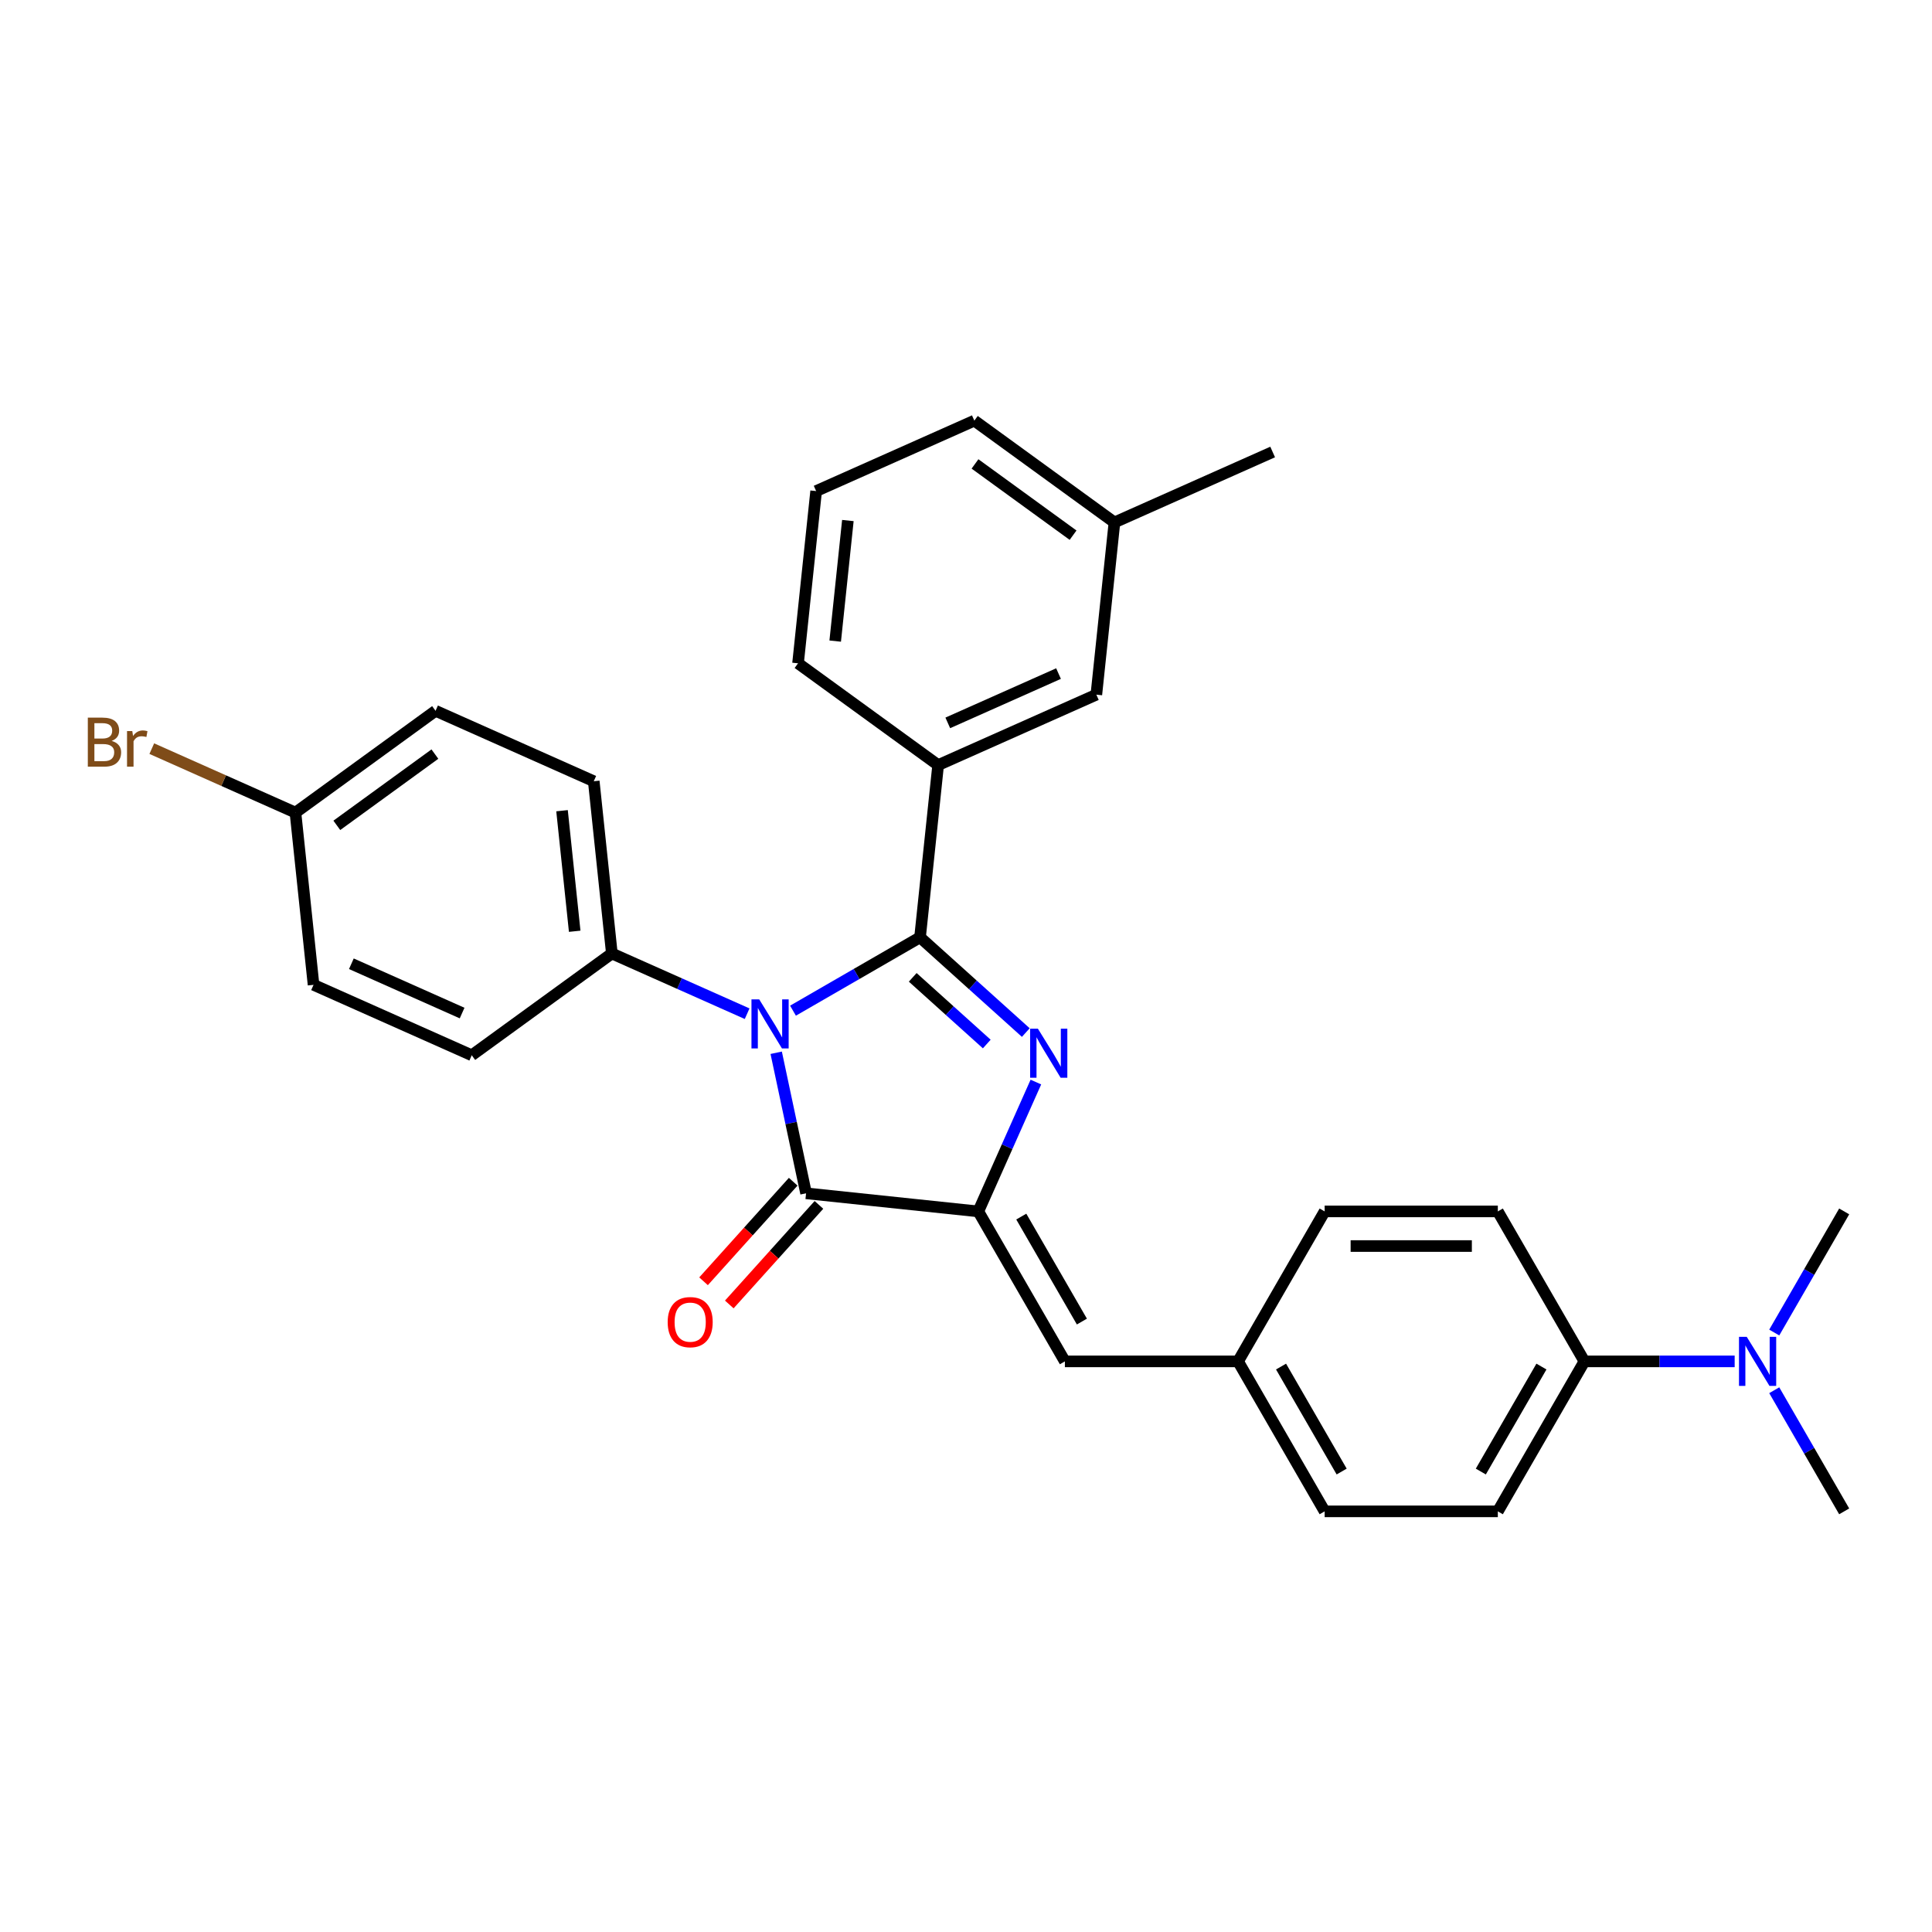 <?xml version='1.0' encoding='iso-8859-1'?>
<svg version='1.1' baseProfile='full'
              xmlns='http://www.w3.org/2000/svg'
                      xmlns:rdkit='http://www.rdkit.org/xml'
                      xmlns:xlink='http://www.w3.org/1999/xlink'
                  xml:space='preserve'
width='1000px' height='1000px' viewBox='0 0 1000 1000'>
<!-- END OF HEADER -->
<rect style='opacity:1.0;fill:#FFFFFF;stroke:none' width='1000' height='1000' x='0' y='0'> </rect>
<path class='bond-0' d='M 476.211,485.158 L 443.331,504.141' style='fill:none;fill-rule:evenodd;stroke:#000000;stroke-width:6px;stroke-linecap:butt;stroke-linejoin:miter;stroke-opacity:1' />
<path class='bond-0' d='M 443.331,504.141 L 410.451,523.124' style='fill:none;fill-rule:evenodd;stroke:#0000FF;stroke-width:6px;stroke-linecap:butt;stroke-linejoin:miter;stroke-opacity:1' />
<path class='bond-1' d='M 476.211,485.158 L 503.583,509.804' style='fill:none;fill-rule:evenodd;stroke:#000000;stroke-width:6px;stroke-linecap:butt;stroke-linejoin:miter;stroke-opacity:1' />
<path class='bond-1' d='M 503.583,509.804 L 530.955,534.45' style='fill:none;fill-rule:evenodd;stroke:#0000FF;stroke-width:6px;stroke-linecap:butt;stroke-linejoin:miter;stroke-opacity:1' />
<path class='bond-1' d='M 472.427,505.874 L 491.587,523.127' style='fill:none;fill-rule:evenodd;stroke:#000000;stroke-width:6px;stroke-linecap:butt;stroke-linejoin:miter;stroke-opacity:1' />
<path class='bond-1' d='M 491.587,523.127 L 510.748,540.379' style='fill:none;fill-rule:evenodd;stroke:#0000FF;stroke-width:6px;stroke-linecap:butt;stroke-linejoin:miter;stroke-opacity:1' />
<path class='bond-4' d='M 476.211,485.158 L 485.58,396.013' style='fill:none;fill-rule:evenodd;stroke:#000000;stroke-width:6px;stroke-linecap:butt;stroke-linejoin:miter;stroke-opacity:1' />
<path class='bond-3' d='M 401.758,544.909 L 409.489,581.281' style='fill:none;fill-rule:evenodd;stroke:#0000FF;stroke-width:6px;stroke-linecap:butt;stroke-linejoin:miter;stroke-opacity:1' />
<path class='bond-3' d='M 409.489,581.281 L 417.22,617.653' style='fill:none;fill-rule:evenodd;stroke:#000000;stroke-width:6px;stroke-linecap:butt;stroke-linejoin:miter;stroke-opacity:1' />
<path class='bond-6' d='M 386.716,524.692 L 351.706,509.105' style='fill:none;fill-rule:evenodd;stroke:#0000FF;stroke-width:6px;stroke-linecap:butt;stroke-linejoin:miter;stroke-opacity:1' />
<path class='bond-6' d='M 351.706,509.105 L 316.697,493.518' style='fill:none;fill-rule:evenodd;stroke:#000000;stroke-width:6px;stroke-linecap:butt;stroke-linejoin:miter;stroke-opacity:1' />
<path class='bond-2' d='M 536.174,560.07 L 521.27,593.546' style='fill:none;fill-rule:evenodd;stroke:#0000FF;stroke-width:6px;stroke-linecap:butt;stroke-linejoin:miter;stroke-opacity:1' />
<path class='bond-2' d='M 521.27,593.546 L 506.365,627.023' style='fill:none;fill-rule:evenodd;stroke:#000000;stroke-width:6px;stroke-linecap:butt;stroke-linejoin:miter;stroke-opacity:1' />
<path class='bond-5' d='M 506.365,627.023 L 551.183,704.65' style='fill:none;fill-rule:evenodd;stroke:#000000;stroke-width:6px;stroke-linecap:butt;stroke-linejoin:miter;stroke-opacity:1' />
<path class='bond-5' d='M 528.613,629.703 L 559.986,684.042' style='fill:none;fill-rule:evenodd;stroke:#000000;stroke-width:6px;stroke-linecap:butt;stroke-linejoin:miter;stroke-opacity:1' />
<path class='bond-29' d='M 506.365,627.023 L 417.22,617.653' style='fill:none;fill-rule:evenodd;stroke:#000000;stroke-width:6px;stroke-linecap:butt;stroke-linejoin:miter;stroke-opacity:1' />
<path class='bond-7' d='M 410.559,611.656 L 387.357,637.423' style='fill:none;fill-rule:evenodd;stroke:#000000;stroke-width:6px;stroke-linecap:butt;stroke-linejoin:miter;stroke-opacity:1' />
<path class='bond-7' d='M 387.357,637.423 L 364.155,663.191' style='fill:none;fill-rule:evenodd;stroke:#FF0000;stroke-width:6px;stroke-linecap:butt;stroke-linejoin:miter;stroke-opacity:1' />
<path class='bond-7' d='M 423.881,623.651 L 400.68,649.419' style='fill:none;fill-rule:evenodd;stroke:#000000;stroke-width:6px;stroke-linecap:butt;stroke-linejoin:miter;stroke-opacity:1' />
<path class='bond-7' d='M 400.68,649.419 L 377.478,675.187' style='fill:none;fill-rule:evenodd;stroke:#FF0000;stroke-width:6px;stroke-linecap:butt;stroke-linejoin:miter;stroke-opacity:1' />
<path class='bond-9' d='M 485.58,396.013 L 567.467,359.555' style='fill:none;fill-rule:evenodd;stroke:#000000;stroke-width:6px;stroke-linecap:butt;stroke-linejoin:miter;stroke-opacity:1' />
<path class='bond-9' d='M 490.571,374.167 L 547.892,348.646' style='fill:none;fill-rule:evenodd;stroke:#000000;stroke-width:6px;stroke-linecap:butt;stroke-linejoin:miter;stroke-opacity:1' />
<path class='bond-23' d='M 485.58,396.013 L 413.063,343.326' style='fill:none;fill-rule:evenodd;stroke:#000000;stroke-width:6px;stroke-linecap:butt;stroke-linejoin:miter;stroke-opacity:1' />
<path class='bond-11' d='M 551.183,704.65 L 640.819,704.65' style='fill:none;fill-rule:evenodd;stroke:#000000;stroke-width:6px;stroke-linecap:butt;stroke-linejoin:miter;stroke-opacity:1' />
<path class='bond-12' d='M 316.697,493.518 L 307.327,404.373' style='fill:none;fill-rule:evenodd;stroke:#000000;stroke-width:6px;stroke-linecap:butt;stroke-linejoin:miter;stroke-opacity:1' />
<path class='bond-12' d='M 297.462,482.02 L 290.904,419.618' style='fill:none;fill-rule:evenodd;stroke:#000000;stroke-width:6px;stroke-linecap:butt;stroke-linejoin:miter;stroke-opacity:1' />
<path class='bond-13' d='M 316.697,493.518 L 244.18,546.205' style='fill:none;fill-rule:evenodd;stroke:#000000;stroke-width:6px;stroke-linecap:butt;stroke-linejoin:miter;stroke-opacity:1' />
<path class='bond-8' d='M 820.091,704.65 L 775.273,782.277' style='fill:none;fill-rule:evenodd;stroke:#000000;stroke-width:6px;stroke-linecap:butt;stroke-linejoin:miter;stroke-opacity:1' />
<path class='bond-8' d='M 797.843,707.331 L 766.47,761.67' style='fill:none;fill-rule:evenodd;stroke:#000000;stroke-width:6px;stroke-linecap:butt;stroke-linejoin:miter;stroke-opacity:1' />
<path class='bond-10' d='M 820.091,704.65 L 858.975,704.65' style='fill:none;fill-rule:evenodd;stroke:#000000;stroke-width:6px;stroke-linecap:butt;stroke-linejoin:miter;stroke-opacity:1' />
<path class='bond-10' d='M 858.975,704.65 L 897.86,704.65' style='fill:none;fill-rule:evenodd;stroke:#0000FF;stroke-width:6px;stroke-linecap:butt;stroke-linejoin:miter;stroke-opacity:1' />
<path class='bond-32' d='M 820.091,704.65 L 775.273,627.023' style='fill:none;fill-rule:evenodd;stroke:#000000;stroke-width:6px;stroke-linecap:butt;stroke-linejoin:miter;stroke-opacity:1' />
<path class='bond-17' d='M 567.467,359.555 L 576.836,270.41' style='fill:none;fill-rule:evenodd;stroke:#000000;stroke-width:6px;stroke-linecap:butt;stroke-linejoin:miter;stroke-opacity:1' />
<path class='bond-25' d='M 918.349,719.583 L 936.447,750.93' style='fill:none;fill-rule:evenodd;stroke:#0000FF;stroke-width:6px;stroke-linecap:butt;stroke-linejoin:miter;stroke-opacity:1' />
<path class='bond-25' d='M 936.447,750.93 L 954.545,782.277' style='fill:none;fill-rule:evenodd;stroke:#000000;stroke-width:6px;stroke-linecap:butt;stroke-linejoin:miter;stroke-opacity:1' />
<path class='bond-26' d='M 918.349,689.717 L 936.447,658.37' style='fill:none;fill-rule:evenodd;stroke:#0000FF;stroke-width:6px;stroke-linecap:butt;stroke-linejoin:miter;stroke-opacity:1' />
<path class='bond-26' d='M 936.447,658.37 L 954.545,627.023' style='fill:none;fill-rule:evenodd;stroke:#000000;stroke-width:6px;stroke-linecap:butt;stroke-linejoin:miter;stroke-opacity:1' />
<path class='bond-18' d='M 640.819,704.65 L 685.637,627.023' style='fill:none;fill-rule:evenodd;stroke:#000000;stroke-width:6px;stroke-linecap:butt;stroke-linejoin:miter;stroke-opacity:1' />
<path class='bond-19' d='M 640.819,704.65 L 685.637,782.277' style='fill:none;fill-rule:evenodd;stroke:#000000;stroke-width:6px;stroke-linecap:butt;stroke-linejoin:miter;stroke-opacity:1' />
<path class='bond-19' d='M 663.067,707.331 L 694.44,761.67' style='fill:none;fill-rule:evenodd;stroke:#000000;stroke-width:6px;stroke-linecap:butt;stroke-linejoin:miter;stroke-opacity:1' />
<path class='bond-20' d='M 307.327,404.373 L 225.441,367.914' style='fill:none;fill-rule:evenodd;stroke:#000000;stroke-width:6px;stroke-linecap:butt;stroke-linejoin:miter;stroke-opacity:1' />
<path class='bond-21' d='M 244.18,546.205 L 162.293,509.746' style='fill:none;fill-rule:evenodd;stroke:#000000;stroke-width:6px;stroke-linecap:butt;stroke-linejoin:miter;stroke-opacity:1' />
<path class='bond-21' d='M 239.188,524.358 L 181.868,498.838' style='fill:none;fill-rule:evenodd;stroke:#000000;stroke-width:6px;stroke-linecap:butt;stroke-linejoin:miter;stroke-opacity:1' />
<path class='bond-14' d='M 775.273,782.277 L 685.637,782.277' style='fill:none;fill-rule:evenodd;stroke:#000000;stroke-width:6px;stroke-linecap:butt;stroke-linejoin:miter;stroke-opacity:1' />
<path class='bond-15' d='M 775.273,627.023 L 685.637,627.023' style='fill:none;fill-rule:evenodd;stroke:#000000;stroke-width:6px;stroke-linecap:butt;stroke-linejoin:miter;stroke-opacity:1' />
<path class='bond-15' d='M 761.828,644.95 L 699.083,644.95' style='fill:none;fill-rule:evenodd;stroke:#000000;stroke-width:6px;stroke-linecap:butt;stroke-linejoin:miter;stroke-opacity:1' />
<path class='bond-16' d='M 152.923,420.601 L 162.293,509.746' style='fill:none;fill-rule:evenodd;stroke:#000000;stroke-width:6px;stroke-linecap:butt;stroke-linejoin:miter;stroke-opacity:1' />
<path class='bond-22' d='M 152.923,420.601 L 115.745,404.048' style='fill:none;fill-rule:evenodd;stroke:#000000;stroke-width:6px;stroke-linecap:butt;stroke-linejoin:miter;stroke-opacity:1' />
<path class='bond-22' d='M 115.745,404.048 L 78.566,387.495' style='fill:none;fill-rule:evenodd;stroke:#7F4C19;stroke-width:6px;stroke-linecap:butt;stroke-linejoin:miter;stroke-opacity:1' />
<path class='bond-31' d='M 152.923,420.601 L 225.441,367.914' style='fill:none;fill-rule:evenodd;stroke:#000000;stroke-width:6px;stroke-linecap:butt;stroke-linejoin:miter;stroke-opacity:1' />
<path class='bond-31' d='M 174.338,427.202 L 225.1,390.321' style='fill:none;fill-rule:evenodd;stroke:#000000;stroke-width:6px;stroke-linecap:butt;stroke-linejoin:miter;stroke-opacity:1' />
<path class='bond-28' d='M 576.836,270.41 L 658.723,233.951' style='fill:none;fill-rule:evenodd;stroke:#000000;stroke-width:6px;stroke-linecap:butt;stroke-linejoin:miter;stroke-opacity:1' />
<path class='bond-30' d='M 576.836,270.41 L 504.319,217.723' style='fill:none;fill-rule:evenodd;stroke:#000000;stroke-width:6px;stroke-linecap:butt;stroke-linejoin:miter;stroke-opacity:1' />
<path class='bond-30' d='M 555.421,277.01 L 504.659,240.129' style='fill:none;fill-rule:evenodd;stroke:#000000;stroke-width:6px;stroke-linecap:butt;stroke-linejoin:miter;stroke-opacity:1' />
<path class='bond-24' d='M 413.063,343.326 L 422.432,254.181' style='fill:none;fill-rule:evenodd;stroke:#000000;stroke-width:6px;stroke-linecap:butt;stroke-linejoin:miter;stroke-opacity:1' />
<path class='bond-24' d='M 432.297,331.828 L 438.856,269.427' style='fill:none;fill-rule:evenodd;stroke:#000000;stroke-width:6px;stroke-linecap:butt;stroke-linejoin:miter;stroke-opacity:1' />
<path class='bond-27' d='M 422.432,254.181 L 504.319,217.723' style='fill:none;fill-rule:evenodd;stroke:#000000;stroke-width:6px;stroke-linecap:butt;stroke-linejoin:miter;stroke-opacity:1' />
<path  class='atom-1' d='M 392.972 517.284
L 401.29 530.729
Q 402.115 532.056, 403.442 534.458
Q 404.768 536.86, 404.84 537.004
L 404.84 517.284
L 408.21 517.284
L 408.21 542.669
L 404.732 542.669
L 395.805 527.968
Q 394.765 526.247, 393.653 524.275
Q 392.578 522.303, 392.255 521.694
L 392.255 542.669
L 388.956 542.669
L 388.956 517.284
L 392.972 517.284
' fill='#0000FF'/>
<path  class='atom-2' d='M 537.212 532.444
L 545.53 545.889
Q 546.355 547.216, 547.681 549.618
Q 549.008 552.02, 549.08 552.164
L 549.08 532.444
L 552.45 532.444
L 552.45 557.829
L 548.972 557.829
L 540.044 543.128
Q 539.005 541.407, 537.893 539.435
Q 536.818 537.463, 536.495 536.854
L 536.495 557.829
L 533.196 557.829
L 533.196 532.444
L 537.212 532.444
' fill='#0000FF'/>
<path  class='atom-8' d='M 345.589 684.338
Q 345.589 678.242, 348.601 674.836
Q 351.612 671.43, 357.242 671.43
Q 362.871 671.43, 365.882 674.836
Q 368.894 678.242, 368.894 684.338
Q 368.894 690.505, 365.847 694.018
Q 362.799 697.496, 357.242 697.496
Q 351.648 697.496, 348.601 694.018
Q 345.589 690.541, 345.589 684.338
M 357.242 694.628
Q 361.114 694.628, 363.193 692.046
Q 365.309 689.429, 365.309 684.338
Q 365.309 679.354, 363.193 676.844
Q 361.114 674.298, 357.242 674.298
Q 353.369 674.298, 351.254 676.808
Q 349.174 679.318, 349.174 684.338
Q 349.174 689.465, 351.254 692.046
Q 353.369 694.628, 357.242 694.628
' fill='#FF0000'/>
<path  class='atom-11' d='M 904.116 691.958
L 912.434 705.403
Q 913.259 706.73, 914.586 709.132
Q 915.912 711.534, 915.984 711.678
L 915.984 691.958
L 919.354 691.958
L 919.354 717.343
L 915.876 717.343
L 906.949 702.642
Q 905.909 700.921, 904.797 698.949
Q 903.722 696.977, 903.399 696.368
L 903.399 717.343
L 900.1 717.343
L 900.1 691.958
L 904.116 691.958
' fill='#0000FF'/>
<path  class='atom-23' d='M 57.788 383.498
Q 60.227 384.179, 61.446 385.685
Q 62.7 387.155, 62.7 389.342
Q 62.7 392.856, 60.442 394.863
Q 58.219 396.835, 53.988 396.835
L 45.455 396.835
L 45.455 371.45
L 52.948 371.45
Q 57.286 371.45, 59.474 373.207
Q 61.661 374.964, 61.661 378.191
Q 61.661 382.027, 57.788 383.498
M 48.861 374.319
L 48.861 382.278
L 52.948 382.278
Q 55.458 382.278, 56.749 381.275
Q 58.075 380.235, 58.075 378.191
Q 58.075 374.319, 52.948 374.319
L 48.861 374.319
M 53.988 393.967
Q 56.462 393.967, 57.788 392.784
Q 59.115 391.601, 59.115 389.342
Q 59.115 387.262, 57.645 386.222
Q 56.211 385.147, 53.45 385.147
L 48.861 385.147
L 48.861 393.967
L 53.988 393.967
' fill='#7F4C19'/>
<path  class='atom-23' d='M 68.473 378.406
L 68.868 380.952
Q 70.804 378.083, 73.959 378.083
Q 74.963 378.083, 76.325 378.442
L 75.787 381.454
Q 74.246 381.095, 73.385 381.095
Q 71.879 381.095, 70.875 381.705
Q 69.907 382.278, 69.118 383.677
L 69.118 396.835
L 65.748 396.835
L 65.748 378.406
L 68.473 378.406
' fill='#7F4C19'/>
</svg>
